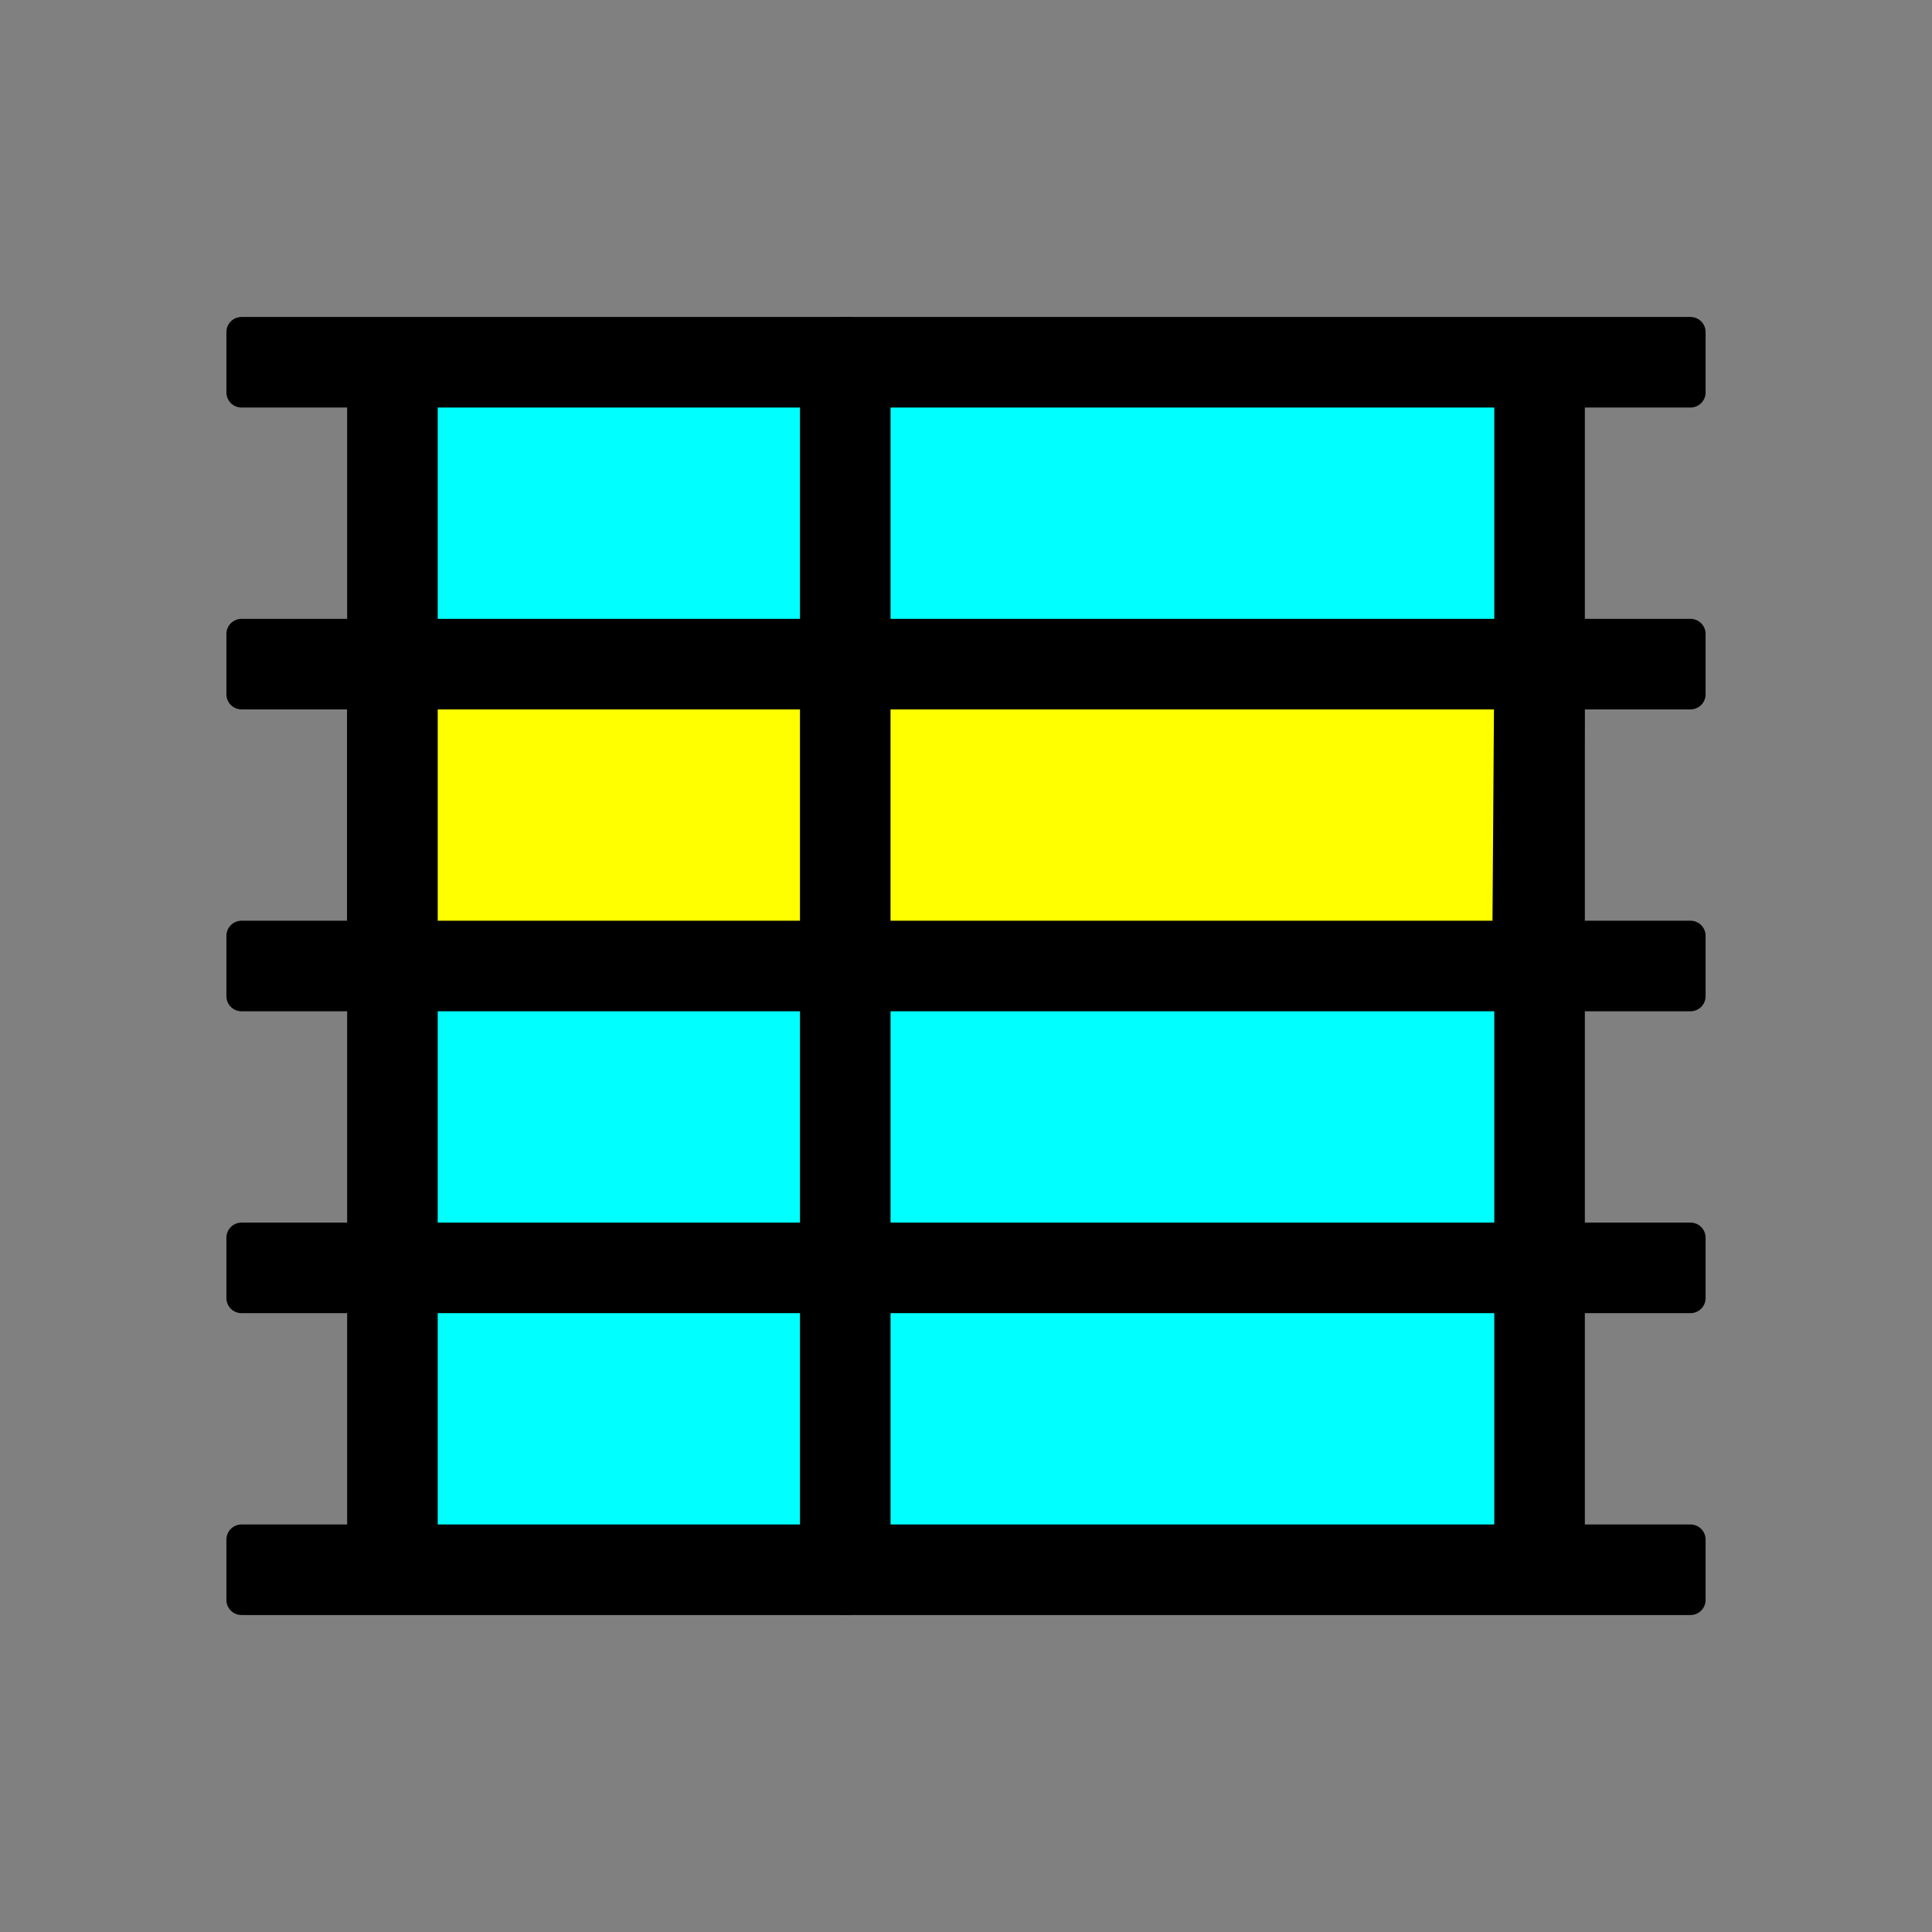 <?xml version="1.0" encoding="UTF-8" standalone="no"?>
<!-- Created with Inkscape (http://www.inkscape.org/) -->
<svg
   xmlns:svg="http://www.w3.org/2000/svg"
   xmlns="http://www.w3.org/2000/svg"
   version="1.0"
   width="64"
   height="64"
   id="svg2383">
  <rect width="100%" height="100%" fill="#808080" stroke="none"/>
  <defs
     id="defs8" />
  <path
     d="M 56,11 L 56,13 L 52,13 L 52,21 L 56,21 L 56,23 L 52,23 L 52,31 L 56,31 L 56,33 L 52,33 L 52,41 L 56,41 L 56,43 L 52,43 L 52,51 L 56,51 L 56,53 L 8,53 L 8,51 L 12,51 L 12,43 L 8,43 L 8,41 L 12,41 L 12,33 L 8,33 L 8,31 L 12,31 L 12,23 L 8,23 L 8,21 L 12,21 L 12,13 L 8,13 L 8,11 L 56,11 z"
     id="path3170"
     style="fill:#000000;stroke:#000000;stroke-width:1;stroke-linecap:round;stroke-linejoin:round" />
  <path
     d="M 14.5,13.5 L 49.5,13.5 L 49.5,50.5 L 14.5,50.5 L 14.5,13.5 z"
     id="rect2407"
     style="fill:#00ffff;stroke:none" />
  <path
     d="M 13,22 L 51,22 L 50.93,32 L 13,32 L 13,22 z"
     id="rect3192"
     style="fill:#ffff00;stroke:#000000;stroke-width:3;stroke-linecap:round;stroke-linejoin:round" />
  <path
     d="M 12,42 L 52,42 L 12,42 z M 28,12 L 28,52 L 28,12 z"
     id="path2414"
     style="fill:none;stroke:#000000;stroke-width:3;stroke-linecap:round;stroke-linejoin:round" />
</svg>
